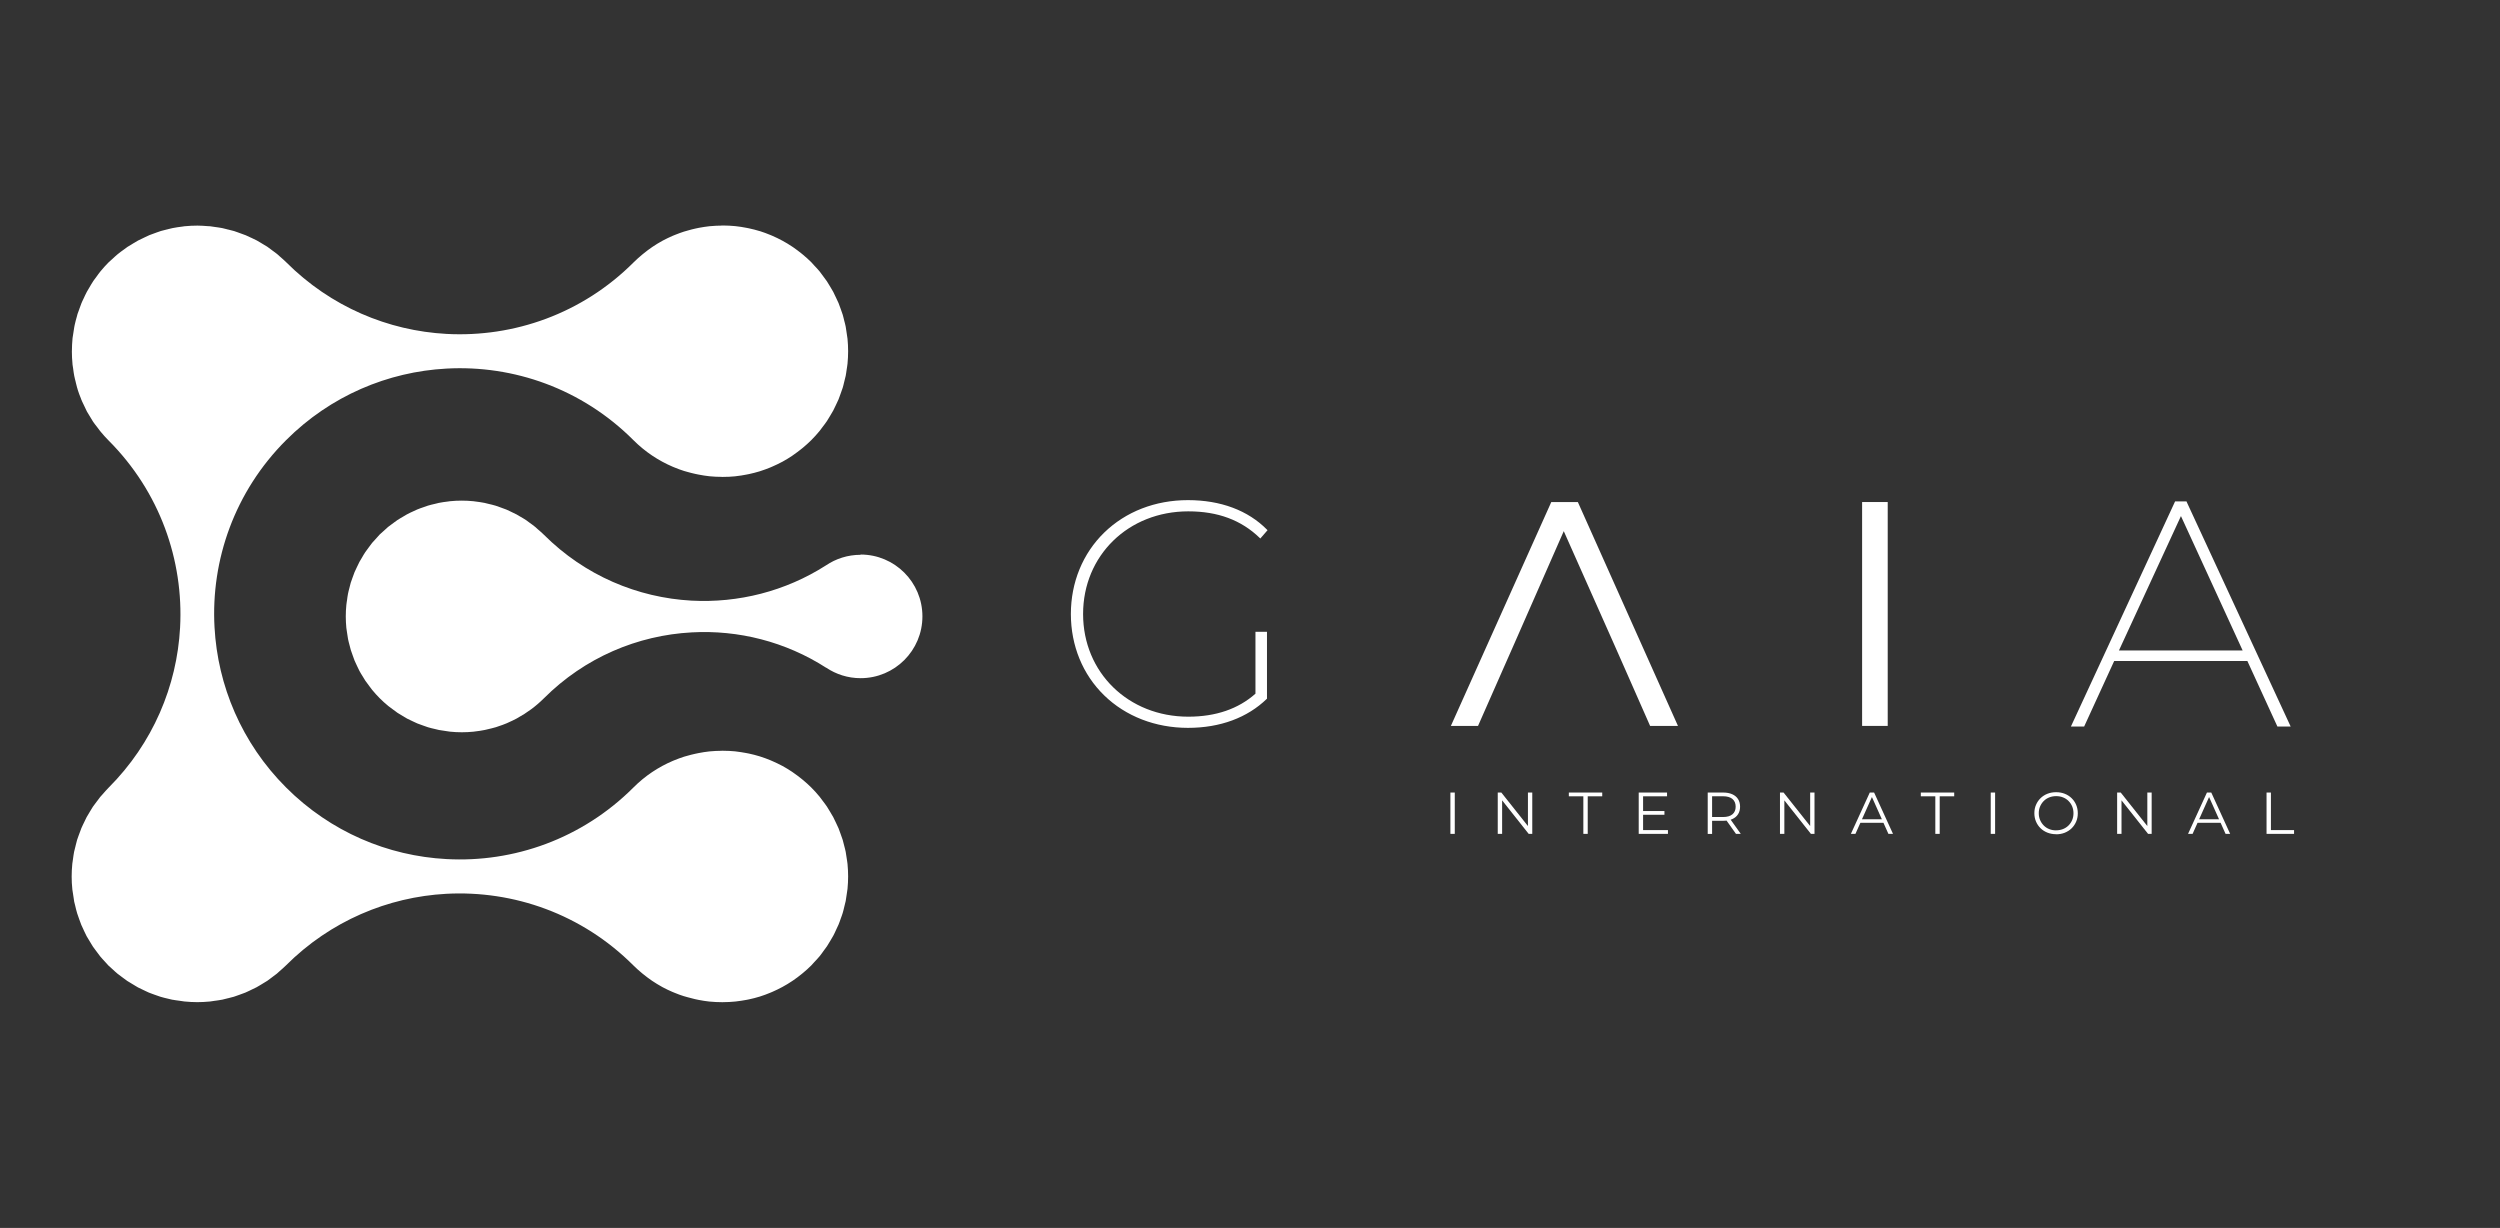 <svg xmlns="http://www.w3.org/2000/svg" xmlns:xlink="http://www.w3.org/1999/xlink" id="Livello_2" data-name="Livello 2" viewBox="0 0 577.1 283.46">
  <rect x="0" y="0" width="577.1" height="283.46" fill="#333333" stroke="none"/>
  <defs fill="#ffffff">
    <style>
      .cls-1 {
        fill: none;
      }

      .cls-2 {
        fill: #ffffff;
      }

      .cls-3 {
        fill: #ffffff;
      }

      .cls-4 {
        fill: url(#Sfumatura_senza_nome);
      }

      .cls-5 {
        clip-path: url(#clippath);
      }
    </style>
    <clipPath id="clippath" fill="#ffffff">
      <path class="cls-1" d="M166.54,52.08c-.82,0-1.64.05-2.47.12-.09,0-.19,0-.28.02-.82.09-1.64.22-2.45.37-.29.05-.57.12-.85.18-.56.12-1.12.27-1.67.43-.28.08-.56.15-.84.24,0,0-.01,0-.02,0-.72.23-1.43.5-2.14.78-.18.07-.36.15-.54.22-.76.33-1.51.69-2.25,1.08-.06.03-.11.06-.16.09-.77.42-1.53.88-2.26,1.38,0,0-.02.01-.03.02-.73.49-1.43,1.03-2.12,1.59-.07.06-.15.12-.22.18-.67.56-1.33,1.14-1.96,1.77-11.86,11.87-27.68,17.37-43.21,16.53-13.46-.73-26.71-6.25-36.99-16.53-.48-.48-.99-.91-1.49-1.35-.2-.18-.39-.37-.6-.54-.02-.01-.03-.02-.05-.04,0,0,0,0,0,0-.3-.25-.62-.46-.92-.69,0,0-.01,0-.02-.01-.2-.15-.39-.3-.59-.44-.23-.17-.45-.35-.69-.51-.02-.01-.04-.02-.06-.04,0,0,0,0,0,0-.24-.16-.5-.31-.75-.45-.29-.17-.57-.35-.86-.52-.26-.15-.5-.31-.77-.45-.02-.01-.04-.02-.06-.03h0c-.41-.22-.83-.4-1.24-.6,0,0-.01,0-.02,0-.12-.06-.24-.12-.36-.17-.3-.14-.59-.29-.89-.41-.02,0-.04-.01-.06-.02,0,0,0,0,0,0-.41-.17-.82-.3-1.23-.45,0,0,0,0-.01,0-.12-.04-.25-.09-.37-.14-.33-.12-.66-.25-1-.35-.03,0-.05-.01-.08-.02-.41-.12-.83-.22-1.24-.32-.01,0-.03,0-.04,0-.14-.03-.28-.07-.42-.11-.32-.08-.64-.17-.97-.24-.02,0-.04,0-.06-.01,0,0,0,0,0,0-.49-.1-.99-.15-1.49-.23,0,0-.01,0-.02,0-.23-.03-.45-.08-.68-.1-.19-.02-.37-.06-.55-.08-.19-.02-.38-.01-.57-.03-.78-.06-1.56-.12-2.34-.12,0,0,0,0-.01,0h0c-.96,0-1.91.05-2.87.14h0s-.04,0-.05,0c-.18.02-.35.05-.53.08-.76.09-1.53.2-2.28.35-.31.06-.61.15-.92.22-.13.03-.25.07-.38.1-.01,0-.02,0-.03,0-.44.11-.88.21-1.32.34-.03.01-.07.02-.1.03-.32.1-.63.22-.95.33-.36.12-.71.26-1.06.39-.21.07-.42.14-.62.23,0,0,0,0,0,0-.01,0-.03.01-.04.02-.29.12-.57.27-.86.4-.09.04-.18.09-.27.13,0,0,0,0,0,0-.2.09-.39.19-.58.28-.28.13-.57.26-.85.41-.27.14-.51.31-.77.46-.08.05-.16.1-.24.14h-.01c-.19.12-.37.23-.56.35-.28.17-.57.33-.85.51-.27.18-.52.39-.79.58-.5.36-1,.71-1.48,1.11-.41.33-.78.7-1.17,1.05-.31.28-.63.54-.93.84,0,0,0,0,0,0,0,0,0,0,0,0-.62.62-1.19,1.26-1.74,1.92-.02.02-.03.04-.05.06-.04.04-.08.08-.11.13-.32.38-.59.79-.88,1.18-.2.27-.42.54-.61.82-.06.08-.12.17-.17.25,0,.01-.02.03-.03.04,0,0,0,.01-.01.02,0,0,0,0,0,0,0,.01-.01.02-.02.04-.29.43-.54.88-.8,1.32-.07.12-.13.23-.2.34-.12.21-.25.41-.37.63-.02.03-.04.06-.05.09-.25.46-.45.93-.67,1.39-.03.06-.05.11-.08.17-.1.21-.21.41-.3.63-.05.11-.09.22-.14.33,0,.02-.02.04-.03.06-.18.45-.34.9-.5,1.36,0,0,0,.01,0,.02-.13.36-.28.72-.4,1.09,0,0,0,.02-.01.03-.02.06-.03.13-.05.19h0c-.03.11-.06.23-.09.35-.19.67-.38,1.34-.52,2.02-.02.09-.03.18-.05.27,0,.04-.02.08-.03.12-.09.45-.15.9-.21,1.36-.06.41-.14.81-.19,1.22,0,.06-.02.12-.02.18,0,.02,0,.04,0,.05h0c-.09.88-.12,1.76-.13,2.63,0,0,0,.01,0,.02h0c0,.08-.01.15-.01.22h0s0,.03,0,.04c0,.94.05,1.88.14,2.82,0,.01,0,.03,0,.04,0,.04,0,.09.01.13.04.38.11.75.17,1.13,0,0,0,.02,0,.03.07.49.13.99.23,1.48.02.12.06.23.08.35.02.11.05.22.07.32.06.27.14.53.2.79,0,.01,0,.02,0,.04.11.42.2.84.32,1.25.02.06.04.11.06.17.02.09.05.17.07.26,0,0,0,.01,0,.02.21.67.46,1.32.73,1.98.03.09.06.17.09.26.01.04.03.07.05.11.05.11.09.22.14.33.13.3.29.6.43.9,0,0,0,0,0,0,.2.41.38.83.59,1.24,0,0,0,0,0,0,.02.03.03.07.05.11.03.06.06.11.09.16.18.33.39.64.58.96,0,0,.01.02.02.03.2.34.4.68.61,1.01.06.08.1.18.16.26,0,.01.01.02.02.03.28.42.61.82.92,1.22,0,0,0,0,0,0,.23.31.44.62.69.92.01.01.02.03.04.04.04.05.08.1.12.15.56.67,1.14,1.33,1.77,1.96,11.86,11.87,17.37,27.68,16.53,43.21-.73,13.46-6.25,26.71-16.53,36.99-.48.48-.91.99-1.35,1.49-.18.2-.37.39-.54.6-.01.01-.02.03-.04.05,0,0,0,0,0,0-.25.3-.46.62-.69.92,0,0-.01.01-.02.02-.14.2-.3.39-.44.59-.17.23-.35.45-.51.69-.01.02-.02.04-.04.06h0c-.26.39-.48.78-.72,1.18l-.02.04c-.08.13-.16.26-.24.4-.15.26-.31.5-.45.76-.01.02-.02.04-.03.06,0,0,0,0,0,0-.19.35-.35.72-.52,1.08-.08.18-.18.35-.26.53-.14.3-.29.59-.41.89-.01.02-.02.05-.02.07h0c-.13.31-.23.63-.35.94-.08.23-.17.45-.25.67-.11.33-.25.66-.35.99,0,.03-.01.06-.02.08-.12.41-.21.82-.32,1.24,0,.01,0,.02,0,.03-.03.14-.08.29-.11.43-.08.32-.17.64-.24.97,0,.02,0,.04-.01.06,0,0,0,0,0,0-.1.49-.15.99-.23,1.48,0,0,0,.02,0,.03-.03.23-.08.45-.1.68-.02.18-.06.36-.08.55,0,.02,0,.04,0,.06,0,0,0,0,0,0-.09.94-.14,1.88-.14,2.82,0,.01,0,.03,0,.04,0,.96.05,1.92.15,2.87,0,0,0,0,0,0,0,.02,0,.03,0,.05.02.18.06.35.08.53.02.21.07.42.1.64,0,0,0,0,0,.01.07.53.14,1.06.24,1.58,0,0,0,0,0,0,0,.02,0,.04,0,.05.06.31.15.61.23.92.14.61.29,1.23.47,1.83.1.32.22.64.33.95.04.1.08.21.11.31,0,0,0,0,0,.01.09.25.19.51.28.76.08.21.15.43.24.65.12.29.27.57.4.86.04.09.09.17.12.26,0,0,0,.01,0,.02.22.47.43.94.67,1.39,0,.01.01.03.02.04.14.26.31.51.46.77.04.08.09.15.14.22,0,0,0,.02.01.03.16.27.32.53.48.79.12.2.24.41.37.61.18.27.39.52.58.79.17.23.34.45.51.68.19.27.38.54.6.8,0,0,0,0,0,0,0,0,0,0,0,0,.33.41.7.78,1.05,1.17.28.31.54.63.84.93,0,0,0,0,0,0,0,0,0,0,0,0,.3.3.62.56.93.84.39.35.76.72,1.17,1.05,0,0,0,0,0,0,0,0,0,0,0,0,.25.21.51.39.77.58.24.17.47.35.7.52.26.19.52.4.79.58.19.13.4.24.6.36.27.16.53.33.8.49,0,0,.02,0,.03.01.08.04.15.09.22.14.26.15.51.32.77.46.01,0,.02.01.03.02,0,0,0,0,0,0,.46.24.93.45,1.39.67,0,0,0,0,.01,0,.09.04.17.09.26.13.29.13.57.28.86.4.16.07.32.12.48.18.31.11.61.23.92.34,0,0,.01,0,.02,0,.1.03.2.08.3.11.32.11.63.23.95.33.6.18,1.22.33,1.83.47.31.07.61.16.92.22.02,0,.04,0,.05,0,0,0,0,0,0,0,.51.1,1.03.16,1.54.23.23.03.46.08.69.1.18.02.35.06.53.08.02,0,.04,0,.05,0h0c.95.09,1.91.15,2.87.15h0s.03,0,.04,0c.94,0,1.88-.05,2.82-.14,0,0,0,0,0,0,.02,0,.04,0,.06,0,.19-.02.37-.06.55-.08.22-.03.45-.07.67-.1.01,0,.02,0,.03,0,.49-.07.99-.13,1.48-.23,0,0,0,0,0,0,.02,0,.04,0,.06,0,.33-.06.64-.16.97-.24.14-.03.29-.08.43-.11.01,0,.02,0,.03,0,.39-.1.78-.19,1.16-.3.05-.01.11-.02.16-.04.34-.1.66-.23,1-.35.13-.04.26-.1.39-.14,0,0,0,0,0,0,.3-.11.6-.22.9-.33.13-.05.27-.09.4-.15.3-.13.59-.28.89-.41.18-.08.35-.17.53-.26.36-.17.73-.33,1.08-.52,0,0,0,0,0,0,.02-.01.04-.02.06-.03.26-.14.51-.3.77-.45.13-.08.26-.16.4-.24.01,0,.02-.01.03-.02.39-.24.79-.46,1.18-.72,0,0,0,0,0,0,.02-.01.04-.02.06-.03.24-.16.46-.34.69-.51.2-.15.4-.3.6-.45,0,0,0,0,.01-.01.31-.23.62-.44.92-.69h0s.03-.03.05-.04c.21-.17.39-.36.6-.54.5-.44,1.01-.87,1.49-1.35,10.28-10.28,23.54-15.79,36.99-16.53,15.53-.84,31.35,4.66,43.21,16.53.63.63,1.29,1.21,1.96,1.77.07.06.14.12.22.18.69.56,1.4,1.1,2.12,1.59,0,0,.02.01.03.02.74.5,1.49.95,2.26,1.38.06.03.11.06.16.09.74.4,1.49.75,2.25,1.08.18.08.36.15.54.22.71.29,1.41.56,2.14.78,0,0,.01,0,.02,0,.27.09.56.16.84.24.55.16,1.11.3,1.67.43.28.06.57.13.85.18.81.16,1.63.29,2.45.38.09,0,.18.01.28.02.82.08,1.64.12,2.47.12.1,0,.19.01.29.01.07,0,.15-.01.22-.01.9,0,1.81-.05,2.71-.14.06,0,.12-.02.18-.02.82-.09,1.64-.22,2.45-.37.17-.03.34-.06.51-.1.86-.18,1.71-.4,2.56-.66.01,0,.02,0,.03-.01.82-.25,1.62-.56,2.42-.89.14-.06.29-.12.43-.18,1.59-.69,3.14-1.52,4.61-2.51.1-.07.2-.14.31-.21.61-.42,1.21-.87,1.8-1.35.13-.1.26-.2.38-.31.66-.55,1.3-1.12,1.92-1.74.23-.23.42-.47.63-.7.44-.46.87-.92,1.28-1.41.33-.4.62-.82.92-1.24.26-.35.53-.69.77-1.05.3-.45.56-.92.84-1.38.21-.35.43-.7.62-1.06.25-.46.46-.93.67-1.4.18-.39.38-.78.55-1.18.19-.45.34-.91.5-1.36.16-.44.33-.87.46-1.32.14-.45.24-.91.35-1.37.11-.46.24-.92.34-1.39.1-.53.17-1.06.24-1.58.06-.41.14-.81.18-1.23.09-.95.14-1.91.14-2.87h0c0-.96-.05-1.91-.14-2.86-.04-.44-.13-.88-.19-1.32-.07-.5-.13-.99-.23-1.49-.1-.51-.24-1-.37-1.5-.11-.42-.2-.84-.32-1.25-.15-.49-.33-.97-.51-1.45-.15-.41-.28-.83-.45-1.23-.19-.46-.41-.89-.62-1.33-.2-.42-.38-.83-.6-1.24-.23-.43-.49-.84-.74-1.26-.24-.39-.46-.79-.72-1.18-.31-.47-.66-.91-1-1.36-.23-.31-.44-.62-.69-.92-.61-.75-1.26-1.46-1.94-2.14-.6-.6-1.22-1.15-1.86-1.69-.17-.14-.34-.28-.51-.41-.53-.43-1.07-.83-1.62-1.21-.15-.11-.3-.21-.45-.32-.72-.48-1.45-.92-2.19-1.33-.06-.03-.12-.06-.18-.09-.69-.37-1.39-.7-2.1-1.01-.2-.09-.4-.17-.6-.26-.71-.29-1.44-.56-2.17-.79-.08-.03-.16-.06-.24-.08-.8-.25-1.62-.45-2.44-.63-.22-.05-.45-.09-.67-.13-.75-.14-1.51-.26-2.27-.35-.1,0-.2-.03-.3-.04-.88-.09-1.76-.12-2.63-.13-.09,0-.18-.01-.27-.01-.11,0-.22.01-.32.02-.82,0-1.64.05-2.46.12-.08,0-.16,0-.24.02-.83.09-1.64.22-2.46.38-.27.05-.55.11-.82.17-.61.13-1.21.29-1.81.46-.23.07-.45.12-.68.19,0,0,0,0-.01,0-.77.24-1.52.53-2.27.83-.13.05-.26.11-.39.16-3.3,1.41-6.39,3.44-9.08,6.14-11.87,11.86-27.67,17.38-43.18,16.52-13.47-.72-26.72-6.24-37-16.52,0,0,0,0,0,0,0,0,0,0,0,0-10.28-10.28-15.79-23.54-16.52-37-.86-15.51,4.65-31.32,16.52-43.18,0,0,0,0,0,0,0,0,0,0,0,0,10.28-10.28,23.54-15.79,37-16.52,15.51-.86,31.32,4.65,43.18,16.52,2.69,2.69,5.78,4.73,9.08,6.14.13.06.26.11.39.16.75.31,1.51.59,2.27.83,0,0,0,0,.01,0,.22.07.45.12.68.19.6.17,1.2.33,1.81.46.27.06.54.12.82.17.82.16,1.64.29,2.46.38.08,0,.16,0,.24.02.82.08,1.64.12,2.46.12.11,0,.21.02.32.02.09,0,.18-.01.27-.01.88,0,1.76-.04,2.63-.13.1,0,.2-.03.3-.04.76-.08,1.52-.2,2.27-.35.23-.04.45-.08.67-.13.82-.18,1.63-.38,2.44-.63.08-.03.16-.06.24-.08.73-.23,1.45-.5,2.17-.79.2-.08.4-.17.6-.26.71-.31,1.41-.64,2.1-1.01.06-.03.12-.06.18-.09.75-.41,1.48-.85,2.19-1.33.15-.1.3-.21.45-.32.55-.38,1.09-.79,1.62-1.21.17-.14.34-.27.51-.41.64-.54,1.26-1.09,1.86-1.69.68-.68,1.33-1.4,1.94-2.14.25-.3.46-.62.69-.92.34-.45.69-.89,1-1.36.26-.39.48-.79.72-1.18.25-.42.51-.83.74-1.26.22-.41.4-.83.6-1.24.21-.44.43-.88.62-1.33.17-.4.3-.82.45-1.23.17-.48.36-.96.51-1.45.13-.41.22-.84.32-1.25.13-.5.26-.99.37-1.5.1-.49.15-.99.23-1.49.06-.44.15-.87.19-1.32.09-.95.14-1.9.14-2.85h0c0-.97-.05-1.93-.14-2.88-.04-.42-.12-.82-.18-1.23-.07-.53-.14-1.06-.24-1.58-.09-.47-.22-.93-.34-1.39-.12-.46-.21-.92-.35-1.37-.14-.45-.3-.88-.46-1.32-.16-.46-.31-.91-.5-1.36-.17-.4-.36-.79-.55-1.18-.22-.47-.43-.94-.67-1.4-.19-.36-.42-.71-.62-1.06-.27-.46-.54-.93-.84-1.38-.24-.36-.51-.7-.77-1.05-.3-.41-.59-.83-.92-1.24-.4-.49-.84-.95-1.28-1.41-.22-.23-.41-.48-.63-.7-.62-.62-1.26-1.19-1.92-1.74-.13-.1-.25-.21-.38-.31-.59-.47-1.18-.92-1.8-1.35-.1-.07-.2-.14-.31-.21-1.47-.99-3.02-1.82-4.61-2.51-.14-.06-.29-.12-.43-.18-.8-.33-1.6-.63-2.42-.89,0,0-.02,0-.03,0-.84-.26-1.7-.48-2.56-.66-.17-.04-.34-.07-.51-.1-.81-.16-1.63-.29-2.45-.38-.06,0-.12-.02-.18-.02-.9-.09-1.8-.13-2.71-.14-.07,0-.15-.01-.22-.01-.1,0-.19.01-.29.01" fill="#ffffff"/>
    </clipPath>
    <linearGradient id="Sfumatura_senza_nome" data-name="Sfumatura senza nome" x1="0" y1="618.66" x2="1" y2="618.66" gradientTransform="translate(16.52 111089.16) scale(179.34 -179.34)" gradientUnits="userSpaceOnUse" fill="#ffffff">
      <stop offset="0" stop-color="#ffffff" fill="#ffffff"/>
      <stop offset="1" stop-color="#ffffff" fill="#ffffff"/>
    </linearGradient>
  </defs>
  <g id="Livello_1-2" data-name="Livello 1">
    <g class="cls-5">
      <rect class="cls-4" x="16.52" y="52.07" width="179.33" height="179.33" fill="#ffffff"/>
    </g>
    <path class="cls-3" d="M198.66,128.07c-2.96,0-5.71.9-7.99,2.44h0c-9.39,6.01-20.29,8.72-31.04,8.14-12.41-.68-24.63-5.76-34.11-15.24-.44-.44-.91-.84-1.38-1.24-.19-.16-.36-.34-.55-.5-.47-.39-.97-.74-1.47-1.1-.21-.15-.42-.32-.63-.47-.5-.34-1.02-.63-1.54-.93-.24-.14-.46-.29-.71-.42-.51-.27-1.03-.51-1.55-.75-.28-.13-.54-.26-.82-.38-.51-.21-1.03-.39-1.55-.57-.31-.11-.61-.23-.92-.32-.54-.17-1.1-.29-1.65-.42-.3-.07-.59-.16-.89-.22-.69-.14-1.38-.23-2.08-.32-.17-.02-.34-.06-.51-.07-1.79-.18-3.6-.18-5.39,0-.17.02-.32.05-.49.07-.7.08-1.41.18-2.1.32-.29.06-.57.14-.85.21-.57.13-1.13.26-1.69.43-.3.09-.58.21-.88.31-.53.18-1.07.36-1.59.58-.27.11-.53.25-.8.37-.53.24-1.06.48-1.57.76-.24.13-.47.28-.71.42-.51.3-1.03.59-1.52.92-.25.17-.48.36-.73.53-.46.33-.92.66-1.37,1.02-.37.31-.72.65-1.07.97-.28.26-.58.5-.86.77-.2.21-.38.43-.57.64-.4.43-.81.86-1.19,1.31-.3.37-.57.76-.85,1.14-.24.32-.49.64-.71.97-.28.41-.52.84-.77,1.27-.19.33-.4.64-.58.98-.22.42-.42.85-.62,1.28-.17.36-.35.72-.51,1.09-.17.41-.31.83-.46,1.25-.14.41-.3.81-.43,1.22-.13.42-.22.84-.32,1.26-.11.43-.23.85-.31,1.28-.1.48-.15.97-.22,1.46-.05.38-.13.75-.16,1.13-.09.88-.13,1.76-.13,2.64h0s0,.03,0,.04c0,.87.05,1.74.13,2.6.04.41.12.81.18,1.22.07.46.12.91.21,1.36.09.47.22.92.34,1.38.1.39.18.77.3,1.15.14.46.31.9.47,1.34.14.38.26.76.41,1.13.17.42.38.82.57,1.23.18.38.35.77.55,1.14.21.4.45.78.69,1.16.22.36.42.73.66,1.08.29.43.61.84.92,1.25.21.28.41.58.64.85,1.12,1.37,2.37,2.62,3.74,3.74.32.26.66.49.99.74.37.28.73.56,1.11.82.4.27.82.5,1.23.75.34.2.66.41,1.01.6.43.23.87.43,1.31.63.35.17.7.34,1.06.49.44.18.89.33,1.34.49.37.13.74.28,1.12.39.48.15.97.26,1.45.37.36.09.71.19,1.08.26.63.12,1.26.21,1.89.29.23.03.46.08.69.1,1.79.18,3.6.18,5.4,0,.09-.01.18-.03.28-.04.78-.09,1.56-.2,2.33-.36.2-.04.39-.1.59-.14.66-.15,1.32-.31,1.97-.5.19-.06.37-.13.55-.19.65-.21,1.3-.44,1.93-.71.12-.05.24-.12.37-.17.68-.3,1.35-.61,2.01-.97.04-.02.07-.05.11-.07,2.18-1.19,4.24-2.7,6.09-4.54,9.48-9.48,21.7-14.56,34.12-15.23,10.76-.6,21.66,2.13,31.06,8.17v-.02c2.27,1.52,5,2.42,7.94,2.42,7.88,0,14.27-6.39,14.27-14.27s-6.39-14.27-14.27-14.27" fill="#ffffff"/>
    <path class="cls-2" d="M274.31,118.04c6.83,0,12.23,2.01,16.51,6.16l.11.11,1.67-1.92-.1-.1c-4.4-4.47-10.72-6.84-18.27-6.84s-14.36,2.66-19.33,7.49c-4.96,4.83-7.7,11.51-7.7,18.8s2.73,13.97,7.7,18.79c4.96,4.83,11.83,7.49,19.33,7.49s13.74-2.38,18.19-6.69l.05-.04v-15.44h-2.66v14.28c-3.96,3.52-9.17,5.31-15.5,5.31-13.85,0-24.29-10.19-24.29-23.7s10.44-23.7,24.29-23.7" fill="#ffffff"/>
    <polygon class="cls-2" points="358.1 115.89 334.92 167.57 341.19 167.57 346.95 154.5 349.46 148.82 360.98 122.61 372.64 148.82 375.15 154.5 380.91 167.57 387.34 167.57 364.23 115.89 358.1 115.89" fill="#ffffff"/>
    <rect class="cls-2" x="429.85" y="115.89" width="5.91" height="51.68" fill="#ffffff"/>
    <path class="cls-2" d="M504.77,115.83l-.04-.09h-2.63l-23.96,51.77-.1.21h3.06l6.94-15.14h30.74l6.94,15.14h3.06l-24.02-51.89ZM517.69,150.15h-28.55l14.31-31.02,14.24,31.02Z" fill="#ffffff"/>
    <rect class="cls-1" width="577.1" height="283.46" fill="#ffffff"/>
    <g>
      <path d="M334.81,192.49v-9.54h1.01v9.54h-1.01Z" fill="#ffffff"/>
      <path d="M345.74,192.49v-9.54h.83l6.58,8.29h-.44v-8.29h1v9.54h-.83l-6.57-8.29h.44v8.29h-1.01Z" fill="#ffffff"/>
      <path d="M365.5,192.49v-8.67h-3.35v-.87h7.71v.87h-3.35v8.67h-1.01Z" fill="#ffffff"/>
      <path d="M379.29,191.62h5.74v.87h-6.75v-9.54h6.54v.87h-5.53v7.8ZM379.18,187.22h5.04v.86h-5.04v-.86Z" fill="#ffffff"/>
      <path d="M394.21,192.49v-9.54h3.57c.81,0,1.5.13,2.09.39.58.26,1.03.63,1.34,1.12s.47,1.07.47,1.76-.16,1.25-.47,1.74-.76.86-1.34,1.12c-.58.26-1.28.39-2.09.39h-3.01l.45-.46v3.49h-1.01ZM395.22,189.08l-.45-.48h2.98c.95,0,1.68-.21,2.17-.63.5-.42.74-1,.74-1.76s-.25-1.35-.74-1.77c-.5-.42-1.22-.63-2.17-.63h-2.98l.45-.48v5.74ZM400.73,192.49l-2.45-3.46h1.09l2.47,3.46h-1.1Z" fill="#ffffff"/>
      <path d="M410.89,192.49v-9.54h.83l6.58,8.29h-.44v-8.29h1v9.54h-.83l-6.57-8.29h.44v8.29h-1.01Z" fill="#ffffff"/>
      <path d="M427.26,192.49l4.36-9.54h1l4.36,9.54h-1.06l-4.01-8.96h.41l-4.01,8.96h-1.05ZM428.97,189.94l.3-.82h5.55l.3.82h-6.15Z" fill="#ffffff"/>
      <path d="M446.75,192.49v-8.67h-3.35v-.87h7.71v.87h-3.35v8.67h-1.01Z" fill="#ffffff"/>
      <path d="M459.54,192.49v-9.54h1.01v9.54h-1.01Z" fill="#ffffff"/>
      <path d="M474.64,192.57c-.72,0-1.38-.12-2-.36-.61-.24-1.15-.58-1.6-1.02-.45-.44-.8-.95-1.05-1.54s-.38-1.23-.38-1.93.12-1.34.38-1.93c.25-.59.6-1.1,1.05-1.54.45-.44.98-.78,1.59-1.02.61-.24,1.28-.36,2-.36s1.38.12,1.99.36c.61.24,1.14.58,1.59,1.02.45.44.8.95,1.05,1.54s.38,1.24.38,1.94-.12,1.34-.38,1.94-.6,1.1-1.05,1.54c-.45.44-.98.77-1.59,1.02-.61.24-1.27.36-1.99.36ZM474.64,191.67c.57,0,1.1-.1,1.59-.29.49-.2.91-.47,1.27-.83.36-.36.64-.78.84-1.25.2-.48.3-1,.3-1.57s-.1-1.1-.3-1.58c-.2-.48-.48-.89-.84-1.25-.36-.36-.78-.64-1.27-.83-.49-.2-1.02-.29-1.59-.29s-1.1.1-1.59.29c-.49.2-.92.47-1.27.83-.36.36-.64.78-.84,1.25-.21.48-.31,1-.31,1.58s.1,1.09.31,1.57c.2.48.49.9.84,1.26.36.36.78.64,1.27.83.49.2,1.02.29,1.59.29Z" fill="#ffffff"/>
      <path d="M488.72,192.49v-9.54h.83l6.58,8.29h-.44v-8.29h1v9.54h-.83l-6.57-8.29h.44v8.29h-1.01Z" fill="#ffffff"/>
      <path d="M505.09,192.49l4.36-9.54h1l4.36,9.54h-1.06l-4.01-8.96h.41l-4.01,8.96h-1.05ZM506.81,189.94l.3-.82h5.55l.3.82h-6.15Z" fill="#ffffff"/>
      <path d="M523.21,192.49v-9.54h1.01v8.67h5.34v.87h-6.35Z" fill="#ffffff"/>
    </g>
  </g>
</svg>